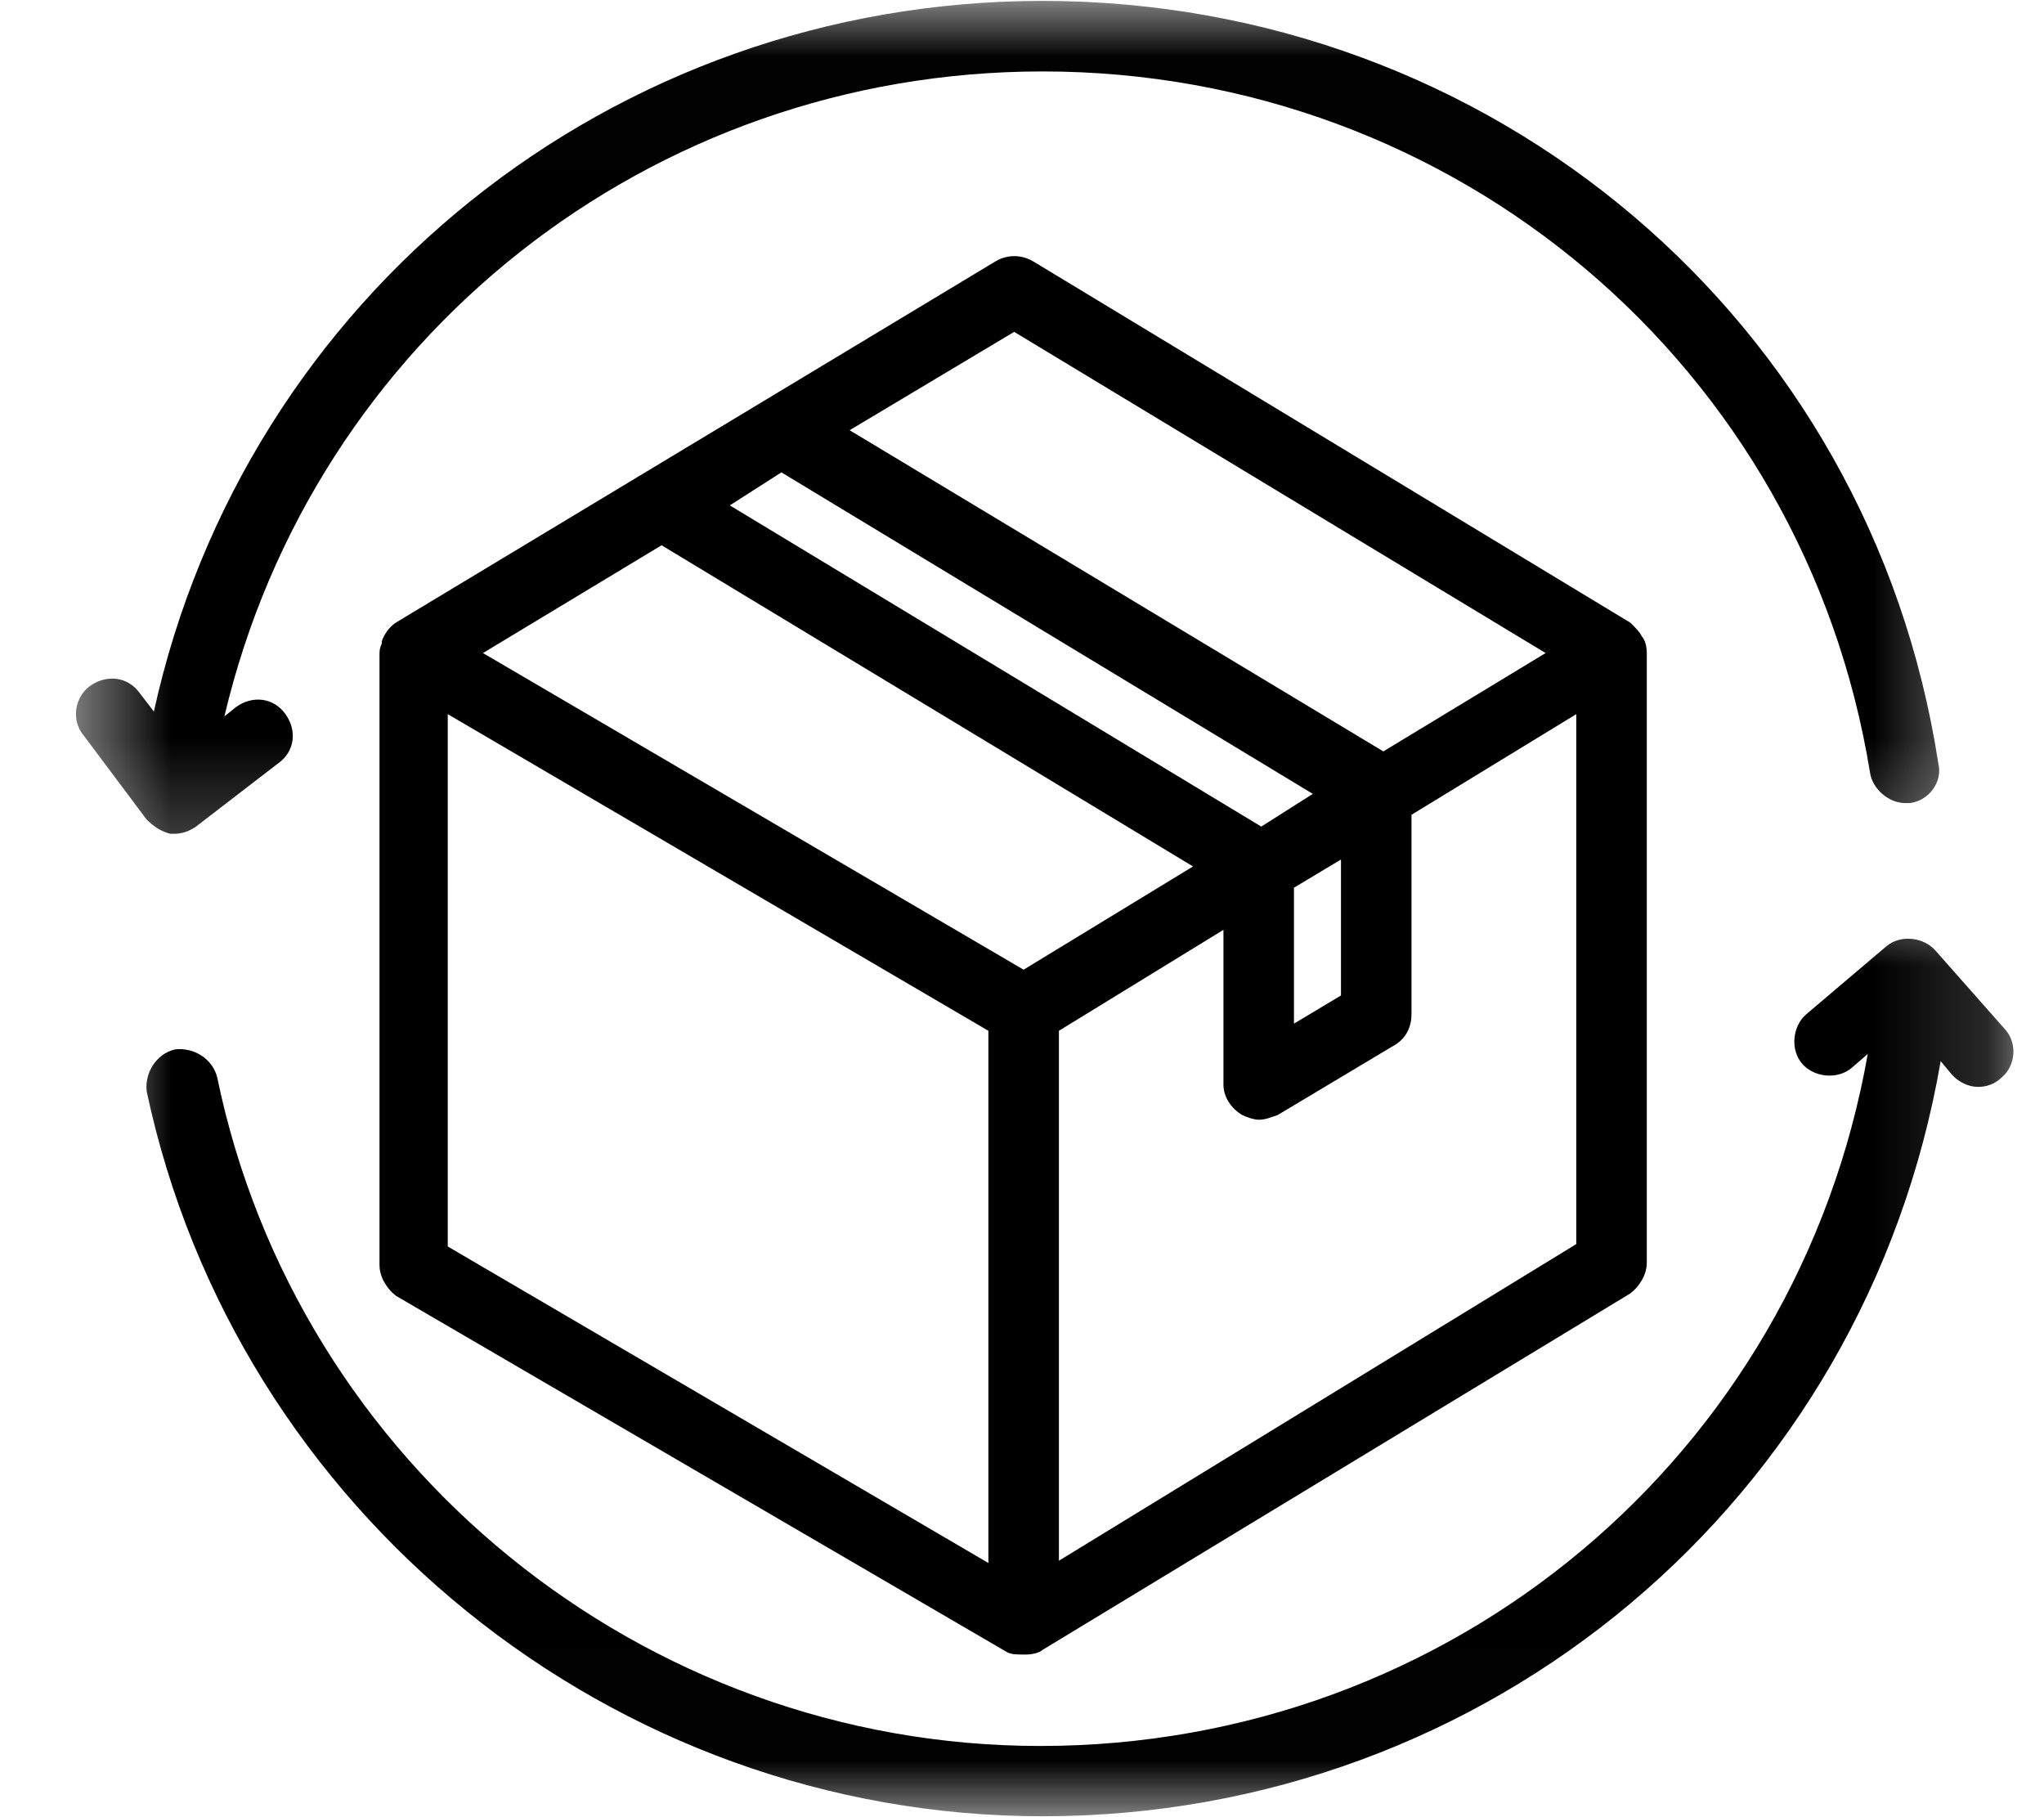 <svg xmlns="http://www.w3.org/2000/svg" fill="none" viewBox="0 0 18 16" height="16" width="18">
<path fill="black" d="M14.502 5.75C14.502 5.647 14.46 5.606 14.46 5.606C14.439 5.563 14.399 5.523 14.356 5.482L9.098 2.301C8.994 2.24 8.87 2.24 8.767 2.301L3.486 5.482C3.425 5.523 3.383 5.586 3.362 5.647C3.362 5.647 3.362 5.647 3.362 5.667C3.342 5.71 3.342 5.73 3.342 5.77V11.139C3.342 11.242 3.405 11.346 3.486 11.409L8.87 14.548C8.911 14.568 8.954 14.568 9.035 14.568C9.098 14.568 9.161 14.548 9.181 14.527L14.356 11.389C14.439 11.326 14.502 11.222 14.502 11.119V5.75ZM8.931 2.922L13.611 5.75L12.182 6.616L7.482 3.788L8.931 2.922ZM6.881 4.159L11.561 6.99L11.107 7.278L6.427 4.45L6.881 4.159ZM11.395 7.816L11.809 7.568V8.765L11.395 9.013V7.816ZM5.826 4.801L10.506 7.629L9.014 8.538L4.253 5.75L5.826 4.801ZM3.943 6.288L8.704 9.076V13.762L3.943 10.975V6.288ZM9.325 13.742V9.076L10.774 8.187V9.55C10.774 9.654 10.837 9.757 10.94 9.818C10.981 9.838 11.044 9.859 11.084 9.859C11.147 9.859 11.188 9.838 11.251 9.818L12.286 9.199C12.389 9.136 12.43 9.033 12.43 8.929V7.174L13.881 6.288V10.954L9.325 13.742Z"></path>
<mask height="8" width="18" y="0" x="0" maskUnits="userSpaceOnUse" style="mask-type:luminance" id="mask0_555_183">
<path fill="white" d="M0.56 0.008H17.552V7.734H0.56V0.008Z"></path>
</mask>
<g mask="url(#mask0_555_183)">
<path fill="black" d="M1.499 7.341C1.519 7.341 1.519 7.341 1.539 7.341C1.602 7.341 1.665 7.32 1.726 7.278L2.451 6.72C2.597 6.616 2.617 6.432 2.514 6.288C2.41 6.141 2.223 6.121 2.079 6.225L1.976 6.308C2.761 2.982 5.722 0.629 9.181 0.629C12.823 0.629 15.888 3.23 16.468 6.803C16.489 6.947 16.633 7.071 16.779 7.071C16.799 7.071 16.819 7.071 16.819 7.071C16.986 7.05 17.11 6.886 17.069 6.72C16.468 2.818 13.134 0.008 9.181 0.008C5.391 0.008 2.16 2.611 1.355 6.265L1.229 6.101C1.125 5.957 0.941 5.937 0.795 6.038C0.651 6.141 0.63 6.348 0.734 6.472L1.292 7.217C1.355 7.278 1.416 7.32 1.499 7.341Z"></path>
</g>
<mask height="9" width="18" y="7" x="0" maskUnits="userSpaceOnUse" style="mask-type:luminance" id="mask1_555_183">
<path fill="white" d="M0.848 7.734H17.84V15.992H0.848V7.734Z"></path>
</mask>
<g mask="url(#mask1_555_183)">
<path fill="black" d="M17.648 9.053L17.047 8.373C16.943 8.25 16.736 8.227 16.613 8.331L15.908 8.929C15.785 9.033 15.764 9.24 15.868 9.363C15.971 9.487 16.178 9.507 16.302 9.406L16.448 9.28C15.825 12.813 12.783 15.373 9.16 15.373C5.662 15.373 2.617 12.896 1.913 9.487C1.873 9.323 1.706 9.219 1.54 9.24C1.375 9.28 1.272 9.447 1.292 9.611C2.08 13.308 5.392 15.992 9.181 15.992C13.114 15.992 16.426 13.204 17.09 9.343L17.193 9.467C17.254 9.53 17.337 9.57 17.42 9.57C17.483 9.57 17.564 9.55 17.627 9.487C17.751 9.384 17.771 9.179 17.648 9.053Z"></path>
</g>
</svg>
